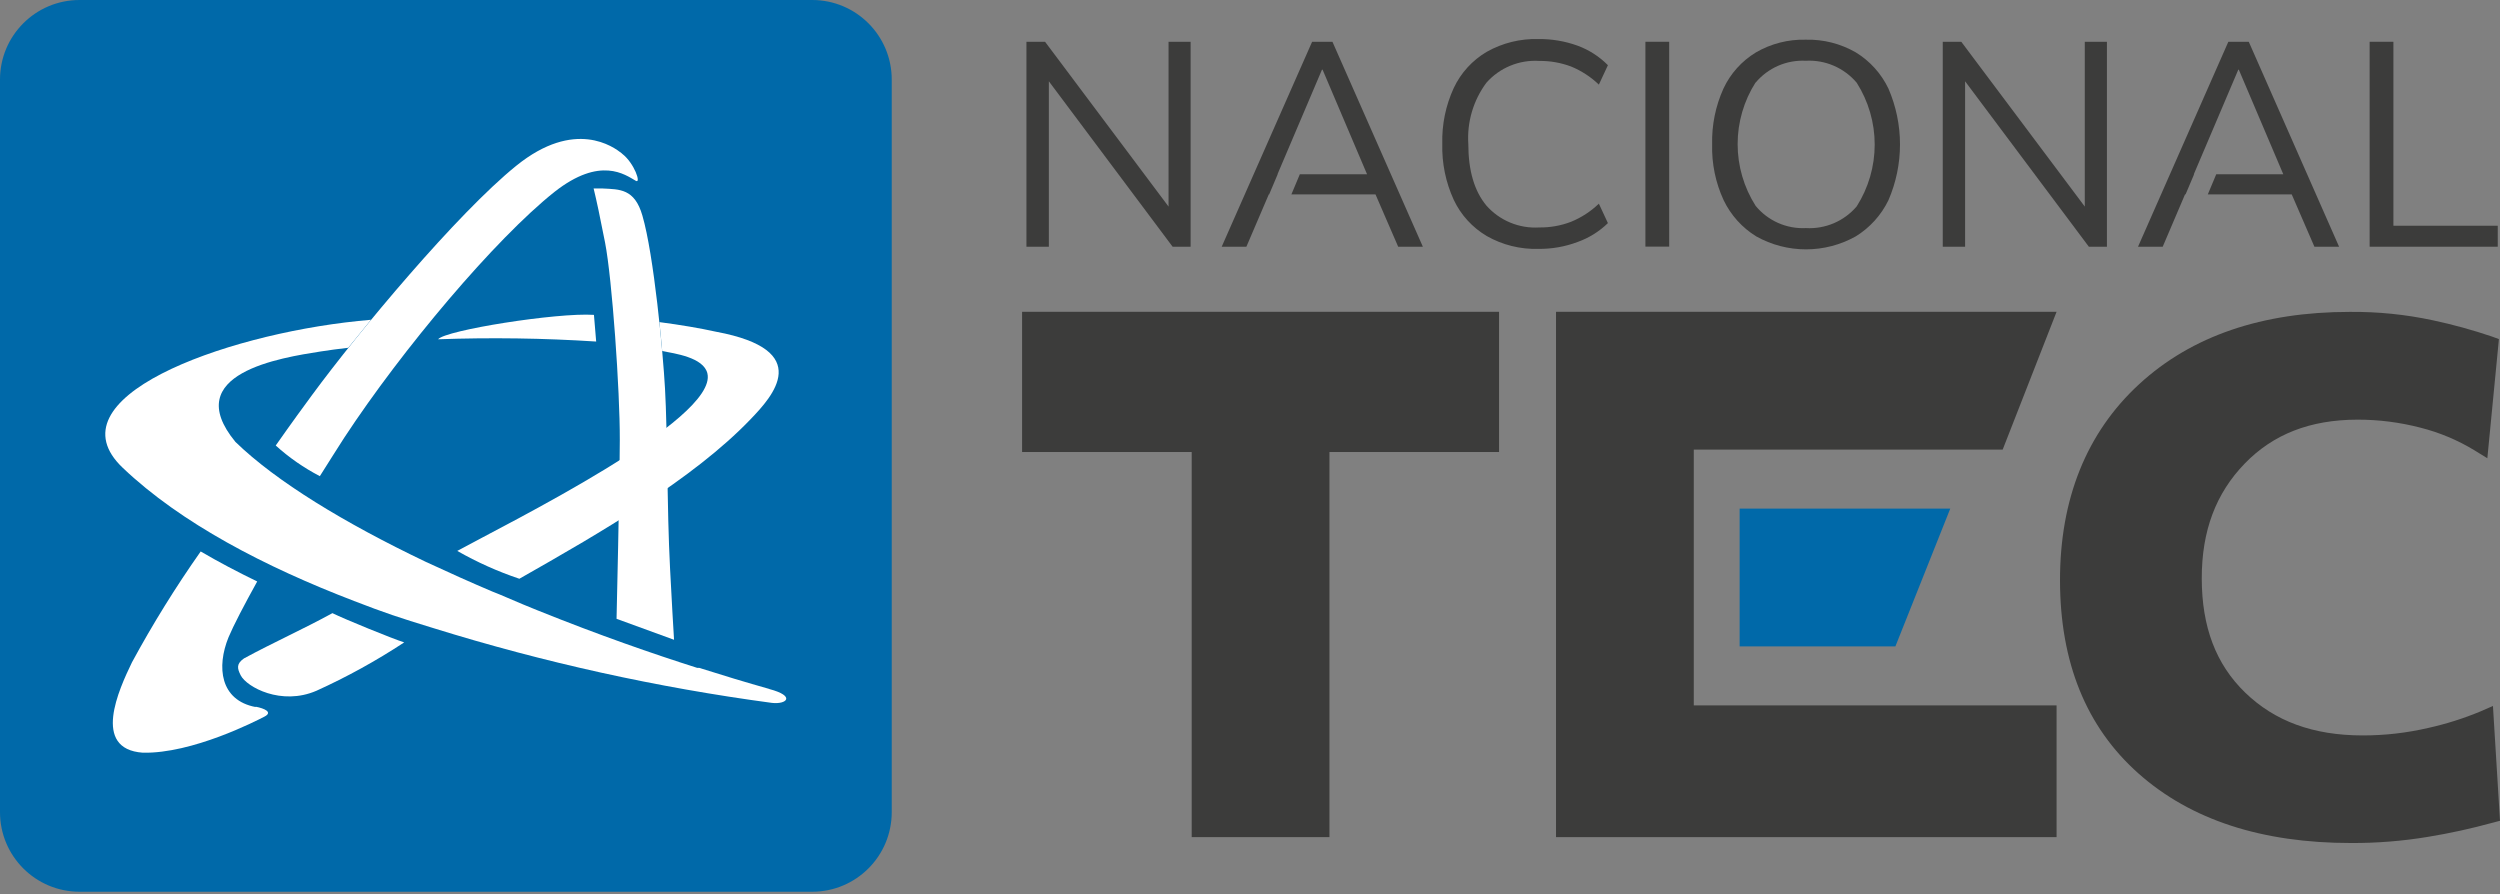 <svg width="274" height="98" viewBox="0 0 274 98" fill="none" xmlns="http://www.w3.org/2000/svg">
<rect x="0" y="0" width="274" height="98" fill="#808080" stroke="none"/>
<path d="M89.015 0H8.719C3.904 0 0 3.904 0 8.719V89.015C0 93.83 3.904 97.734 8.719 97.734H89.015C93.83 97.734 97.734 93.83 97.734 89.015V8.719C97.734 3.904 93.83 0 89.015 0Z" fill="#0069A9"/>
<path d="M190.663 55.743V70.844H207.735L213.749 55.743H190.663Z" fill="#0069A9"/>
<path d="M65.057 20.639C65.404 22.066 65.731 23.611 66.315 26.584C67.088 30.547 67.95 42.873 67.93 48.204C67.91 53.534 67.574 67.822 67.574 67.822L73.875 70.121C73.816 69.407 73.608 65.434 73.439 62.323C73.093 55.625 73.162 47.461 72.885 42.586C72.666 38.622 71.666 27.941 70.407 23.631C69.555 20.659 67.891 20.758 66.078 20.659C65.582 20.659 65.424 20.659 65.087 20.659" fill="white"/>
<path d="M68.129 16.794C67.287 16.131 63.036 12.95 56.576 18.172C50.116 23.393 39.296 36.363 34.183 43.319C33.41 44.369 31.954 46.351 30.22 48.828C31.68 50.151 33.305 51.28 35.055 52.187C36.046 50.621 36.928 49.214 37.72 47.986C44.101 38.266 54.287 26.188 60.767 21.035C65.811 17.072 68.516 19.153 69.685 19.817C70.299 20.173 69.536 17.884 68.179 16.844" fill="white"/>
<path d="M28.02 77.492C24.117 76.749 23.72 73.103 25.048 69.843C25.593 68.545 26.752 66.325 28.189 63.729C26.049 62.689 23.968 61.599 21.996 60.44C19.251 64.338 16.737 68.395 14.466 72.587C13.029 75.56 10.017 82.099 15.655 82.496C21.075 82.615 28.09 79.008 29.001 78.532C29.913 78.057 29.001 77.641 28.011 77.452" fill="white"/>
<path d="M84.318 75.51C81.792 74.796 79.226 74.024 76.64 73.201H76.422C71.557 71.656 65.671 69.615 58.904 66.89L57.596 66.355L57.329 66.246C56.189 65.78 55.06 65.255 53.95 64.829C51.612 63.838 49.184 62.748 46.667 61.579C37.75 57.319 30.269 52.771 25.801 48.431C19.608 40.911 30.854 39.196 35.134 38.523C36.076 38.374 37.116 38.235 38.166 38.117C38.959 37.126 39.801 36.135 40.663 35.045L39.226 35.184C24.245 36.739 5.42 43.665 13.465 51.284C19.826 57.338 29.061 62.134 38.81 65.869C42.219 67.187 43.645 67.663 47.5 68.842C59.613 72.609 72.022 75.35 84.596 77.036C86.221 77.224 87.241 76.293 84.318 75.52" fill="white"/>
<path d="M65.344 37.482C65.265 36.492 65.186 35.501 65.097 34.51C61.044 34.242 48.798 36.194 48.015 37.185C53.792 36.978 59.576 37.06 65.344 37.433" fill="white"/>
<path d="M78.503 36.363C76.709 35.967 74.609 35.61 72.27 35.303C72.389 36.412 72.488 37.482 72.578 38.473C73.915 38.741 77.115 39.157 77.532 40.931C78.711 45.994 55.515 57.418 50.115 60.38C52.28 61.616 54.56 62.638 56.922 63.432C65.751 58.419 75.946 52.533 82.238 45.974C84.715 43.408 89.273 38.374 78.503 36.363Z" fill="white"/>
<path d="M36.422 67.207C33.282 68.931 29.913 70.437 26.742 72.161C25.88 72.766 25.999 73.261 26.385 74.024C27.049 75.302 30.824 77.373 34.679 75.709C38.019 74.195 41.236 72.423 44.3 70.407C43.041 70.011 37.839 67.891 36.422 67.197" fill="white"/>
<path d="M273.227 77.373L271.87 77.967C270.018 78.74 268.102 79.346 266.143 79.78C263.788 80.329 261.378 80.605 258.959 80.603C253.49 80.603 249.299 79.027 246.079 75.916C242.859 72.805 241.323 68.713 241.313 63.422C241.303 58.131 242.888 54.049 246.009 50.819C249.131 47.589 253.183 46.004 258.365 45.994C260.688 45.989 263.002 46.282 265.251 46.865C267.346 47.391 269.351 48.23 271.196 49.352L272.613 50.224L273.881 37.166L273.128 36.888C271.005 36.168 268.841 35.572 266.648 35.105C263.653 34.463 260.596 34.154 257.533 34.183C247.981 34.183 240.213 36.799 234.447 42.11C228.68 47.42 225.767 54.693 225.777 63.63C225.787 72.567 228.631 79.671 234.377 84.774C240.124 89.877 247.932 92.394 257.671 92.394C260.496 92.407 263.317 92.182 266.103 91.72C268.487 91.33 270.848 90.814 273.178 90.174L274 89.956L273.227 77.373Z" fill="#3C3C3B"/>
<path d="M112.022 49.541H130.609V91.749H145.709V49.541H164.297V34.173H112.022V49.541Z" fill="#3C3C3B"/>
<path d="M219.495 49.273L225.401 34.173H170.539V35.114V49.273V77.313V91.482V91.749H225.401V77.313H185.639V49.273H219.495Z" fill="#3C3C3B"/>
<path d="M114.954 8.908L128.519 27.04H130.491V4.578H128.073V22.64L114.538 4.578H112.497V27.04H114.954V8.908Z" fill="#3C3C3B"/>
<path d="M176.227 24.453L175.236 22.323C174.356 23.169 173.324 23.842 172.194 24.305C171.082 24.733 169.898 24.944 168.706 24.929C167.621 24.997 166.535 24.816 165.531 24.4C164.526 23.985 163.63 23.346 162.91 22.531C161.589 20.946 160.928 18.697 160.928 15.784C160.771 13.38 161.474 10.999 162.91 9.066C163.63 8.253 164.527 7.615 165.532 7.201C166.536 6.787 167.622 6.608 168.706 6.678C169.897 6.664 171.08 6.873 172.194 7.292C173.324 7.755 174.356 8.428 175.236 9.274L176.227 7.144C175.287 6.195 174.151 5.464 172.897 5.004C171.525 4.509 170.076 4.264 168.617 4.28C166.636 4.222 164.677 4.705 162.95 5.677C161.373 6.605 160.113 7.986 159.333 9.641C158.45 11.555 158.02 13.647 158.075 15.754C158.018 17.874 158.449 19.979 159.333 21.907C160.115 23.56 161.374 24.941 162.95 25.87C164.674 26.851 166.635 27.337 168.617 27.277C170.078 27.294 171.53 27.039 172.897 26.524C174.143 26.082 175.279 25.376 176.227 24.453Z" fill="#3C3C3B"/>
<path d="M182.944 4.578H180.338V27.03H182.944V4.578Z" fill="#3C3C3B"/>
<path d="M192.486 25.91C194.151 26.841 196.027 27.33 197.935 27.33C199.843 27.33 201.719 26.841 203.385 25.91C204.934 24.958 206.178 23.583 206.972 21.947C207.809 20.015 208.24 17.933 208.24 15.828C208.24 13.724 207.809 11.641 206.972 9.71C206.191 8.071 204.952 6.695 203.405 5.747C201.735 4.783 199.832 4.299 197.906 4.35C195.991 4.301 194.101 4.784 192.446 5.747C190.894 6.687 189.656 8.066 188.889 9.71C188.022 11.629 187.599 13.719 187.65 15.823C187.595 17.931 188.026 20.023 188.909 21.937C189.695 23.577 190.937 24.957 192.486 25.91ZM192.406 9.066C193.075 8.265 193.921 7.63 194.877 7.212C195.833 6.795 196.873 6.605 197.915 6.658C198.968 6.601 200.02 6.788 200.988 7.206C201.956 7.624 202.814 8.261 203.494 9.066C204.782 11.092 205.466 13.443 205.466 15.843C205.466 18.244 204.782 20.595 203.494 22.62C202.813 23.42 201.955 24.051 200.989 24.464C200.023 24.876 198.974 25.059 197.925 24.998C196.881 25.051 195.838 24.857 194.881 24.434C193.925 24.011 193.08 23.369 192.416 22.561C191.129 20.539 190.445 18.191 190.445 15.794C190.445 13.396 191.129 11.049 192.416 9.026L192.406 9.066Z" fill="#3C3C3B"/>
<path d="M215.374 8.908L228.938 27.04H230.92V4.578H228.492V22.64L214.957 4.578H212.926V27.04H215.374V8.908Z" fill="#3C3C3B"/>
<path d="M273.753 24.741H262.318V4.578H259.712V27.04H273.753V24.741Z" fill="#3C3C3B"/>
<path d="M139.061 21.303H139.101L140.032 19.103H140.012L144.887 7.639H144.956L149.831 19.103H142.46L141.538 21.303H150.753L153.24 27.04H155.945L146.036 4.578H143.807L133.899 27.04H136.604L139.061 21.303Z" fill="#3C3C3B"/>
<path d="M239.48 21.303H239.539L240.471 19.103H240.441L245.316 7.639H245.375L250.25 19.103H242.898L241.977 21.303H251.172L253.659 27.04H256.364L246.465 4.578H244.226L234.328 27.04H237.033L239.48 21.303Z" fill="#3C3C3B"/>
</svg>
